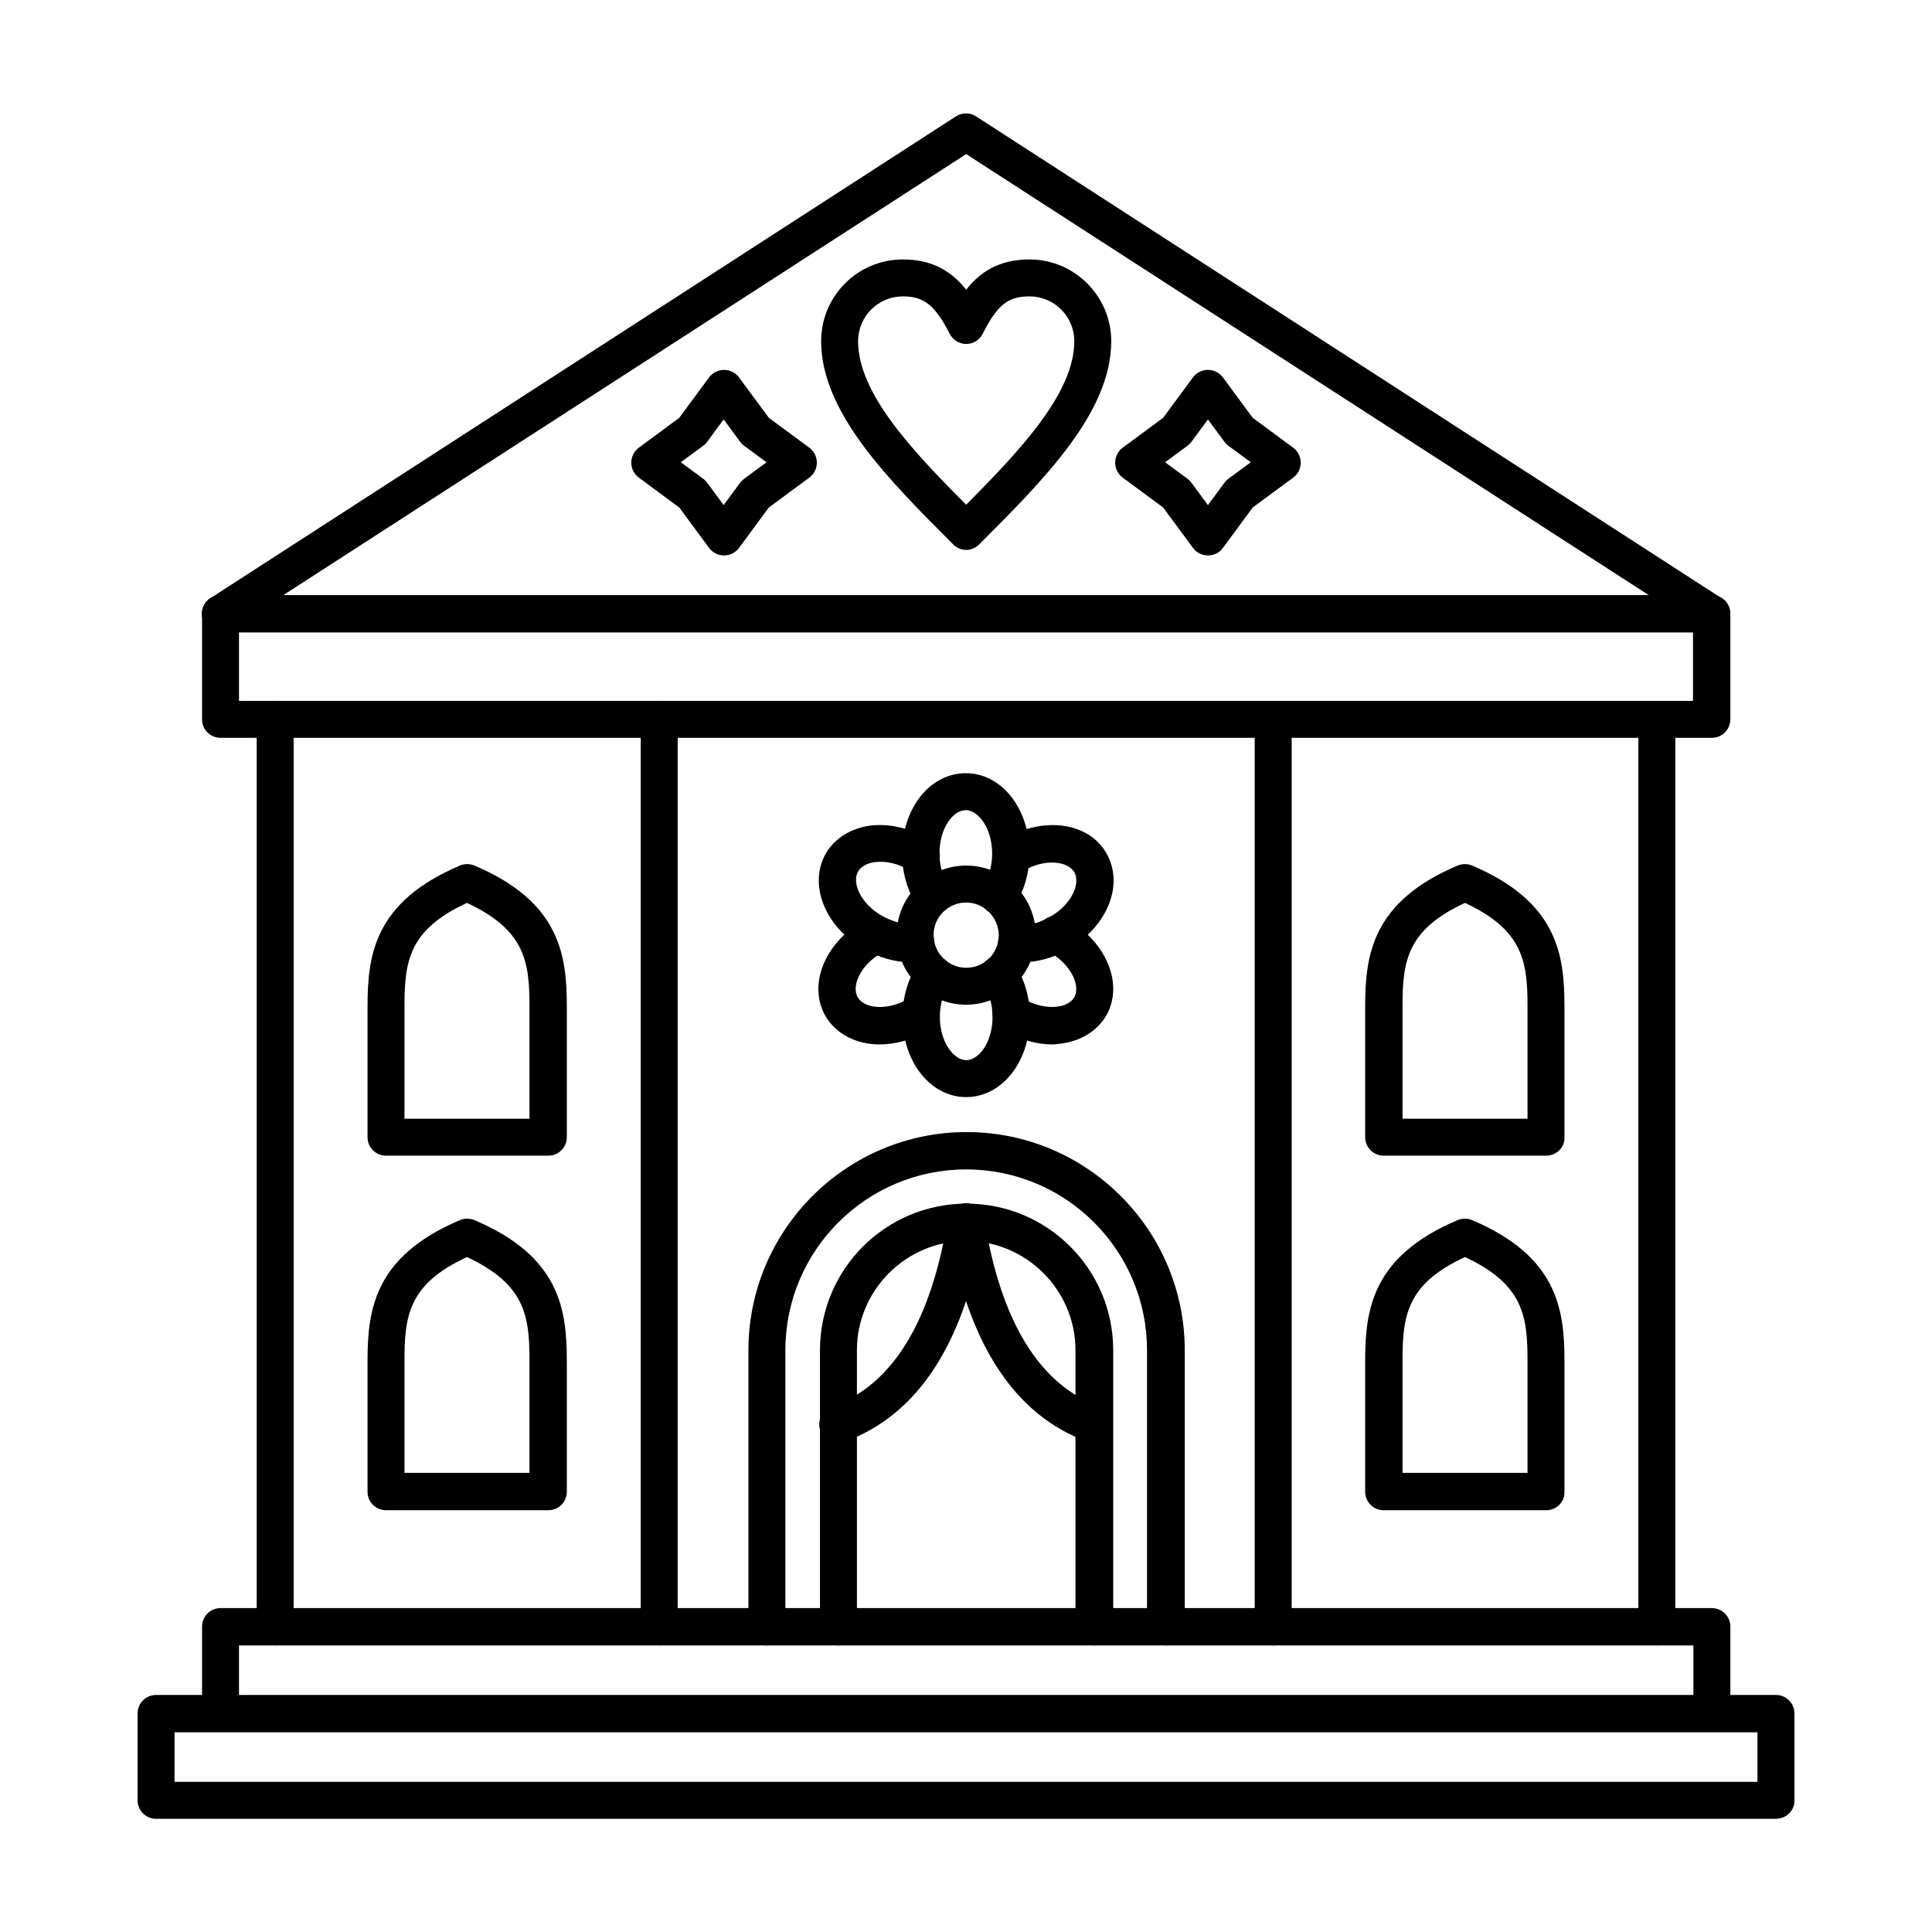 <!-- icon666.com - MILLIONS OF FREE VECTOR ICONS --><svg id="Layer_1" enable-background="new 0 0 491.5 491.5" viewBox="0 0 491.5 491.5" xmlns="http://www.w3.org/2000/svg"><g id="Layer_x0020_1"><g id="_300537208" clip-rule="evenodd" fill-rule="evenodd"><path id="_300539248" d="m70 418.6c-2.6 0-4.7-2.1-4.7-4.7v-230.9c0-2.6 2.1-4.7 4.7-4.7s4.7 2.1 4.7 4.7v230.8c0 2.7-2.1 4.8-4.7 4.8zm351.5 0c-2.6 0-4.7-2.1-4.7-4.7v-230.8c0-2.6 2.1-4.7 4.7-4.7s4.7 2.1 4.7 4.7v230.8c.1 2.6-2 4.7-4.7 4.7z"></path><path id="_300539080" d="m296.5 418.6c-2.6 0-4.7-2.1-4.7-4.7v-70.4c0-25.4-20.6-46-46-46s-46 20.6-46 46v70.4c0 2.6-2.1 4.7-4.7 4.7s-4.7-2.1-4.7-4.7v-70.4c0-30.6 24.9-55.5 55.5-55.5s55.5 24.9 55.5 55.5v70.4c-.2 2.6-2.3 4.7-4.9 4.7z"></path><path id="_300538696" d="m278.3 418.6c-2.6 0-4.7-2.1-4.7-4.7v-70.4c0-15.3-12.5-27.8-27.8-27.8s-27.8 12.5-27.8 27.8v70.4c0 2.6-2.1 4.7-4.7 4.7s-4.7-2.1-4.7-4.7v-70.4c0-20.6 16.7-37.3 37.3-37.3s37.3 16.7 37.3 37.3v70.4c-.1 2.6-2.3 4.7-4.9 4.7z"></path><path id="_300538648" d="m167.7 418.6c-2.6 0-4.7-2.1-4.7-4.7v-230.9c0-2.6 2.1-4.7 4.7-4.7s4.7 2.1 4.7 4.7v230.8c0 2.7-2.1 4.8-4.7 4.8z"></path><path id="_300538408" d="m323.9 418.6c-2.6 0-4.7-2.1-4.7-4.7v-230.8c0-2.6 2.1-4.7 4.7-4.7s4.7 2.1 4.7 4.7v230.8c0 2.6-2.1 4.7-4.7 4.7z"></path><path id="_300538192" d="m435.5 440.6c-2.6 0-4.7-2.1-4.7-4.7v-17.3h-370v17.3c0 2.6-2.1 4.7-4.7 4.7s-4.7-2.1-4.7-4.7v-22.1c0-2.6 2.1-4.7 4.7-4.7h379.4c2.6 0 4.7 2.1 4.7 4.7v22.1c0 2.6-2.1 4.7-4.7 4.7z"></path><path id="_300538384" d="m102.9 374.7h31.8v-28.6c0-11.3-1.1-19.4-15.9-26.3-14.8 6.8-15.9 14.9-15.9 26.3zm36.6 9.5h-41.3c-2.6 0-4.7-2.1-4.7-4.7v-33.3c0-13.1 1.8-26.6 23.5-35.8 1.2-.5 2.5-.5 3.7 0 21.7 9.2 23.5 22.7 23.5 35.8v33.3c0 2.6-2.1 4.7-4.7 4.7z"></path><path id="_300538120" d="m356.8 374.7h31.8v-28.6c0-11.3-1.1-19.4-15.9-26.3-14.8 6.8-15.9 14.9-15.9 26.3zm36.5 9.5h-41.3c-2.6 0-4.7-2.1-4.7-4.7v-33.3c0-13.1 1.8-26.6 23.5-35.8 1.2-.5 2.5-.5 3.7 0 21.7 9.2 23.5 22.7 23.5 35.8v33.3c.1 2.6-2 4.7-4.7 4.7z"></path><path id="_300538720" d="m356.8 284.6h31.8v-28.6c0-11.3-1.1-19.4-15.9-26.3-14.8 6.8-15.9 14.9-15.9 26.3zm36.5 9.4h-41.3c-2.6 0-4.7-2.1-4.7-4.7v-33.3c0-13.1 1.8-26.6 23.5-35.8 1.2-.5 2.5-.5 3.7 0 21.7 9.2 23.5 22.7 23.5 35.8v33.3c.1 2.6-2 4.7-4.7 4.7z"></path><path id="_300538360" d="m102.9 284.6h31.8v-28.6c0-11.3-1.1-19.4-15.9-26.3-14.8 6.8-15.9 14.9-15.9 26.3zm36.6 9.4h-41.3c-2.6 0-4.7-2.1-4.7-4.7v-33.3c0-13.1 1.8-26.6 23.5-35.8 1.2-.5 2.5-.5 3.7 0 21.7 9.2 23.5 22.7 23.5 35.8v33.3c0 2.6-2.1 4.7-4.7 4.7z"></path><path id="_300538792" d="m435.5 160.9c-.9 0-1.8-.2-2.6-.8l-187.1-120.9-187.2 120.9c-2.2 1.4-5.1.8-6.5-1.4s-.8-5.1 1.4-6.5l189.7-122.6c1.6-1 3.6-1 5.1 0l189.7 122.6c2.2 1.4 2.8 4.4 1.4 6.5-.9 1.4-2.4 2.2-3.9 2.2z"></path><path id="_300538168" d="m229.7 75.4c-6.3 0-11.4 5.1-11.4 11.4 0 13.1 13.4 27.5 27.5 41.6 14-14.1 27.5-28.5 27.5-41.6 0-6.3-5.1-11.4-11.4-11.4-5.5 0-8.2 2.2-11.9 9.5-.8 1.6-2.4 2.6-4.2 2.6-1.8 0-3.4-1-4.2-2.6-3.7-7.2-6.5-9.5-11.9-9.5zm16.1 64.5c-1.2 0-2.4-.5-3.3-1.4-16.5-16.5-33.6-33.6-33.6-51.7 0-11.5 9.3-20.8 20.8-20.8 7.8 0 12.6 3.3 16.1 7.7 3.5-4.5 8.4-7.7 16.1-7.7 11.5 0 20.8 9.4 20.8 20.8 0 18.1-17.1 35.2-33.6 51.7-.9.9-2.1 1.4-3.3 1.4z"></path><path id="_300538600" d="m237.4 232.6c-1.5 0-3-.7-3.9-2-2.6-3.7-4-8.5-4-13.5 0-11.5 7.1-20.4 16.2-20.4s16.2 9 16.2 20.4c0 5-1.4 9.8-4 13.5-1.5 2.2-4.4 2.7-6.6 1.2-2.1-1.5-2.7-4.5-1.2-6.6s2.3-5 2.3-8.1c0-6.5-3.6-11-6.7-11-3.2 0-6.7 4.5-6.7 11 0 3.1.8 6 2.3 8.1 1.5 2.2 1 5.1-1.2 6.6-.8.5-1.7.8-2.7.8z"></path><path id="_300537760" d="m245.8 229.6c-4.6 0-8.3 3.7-8.3 8.3 0 4.5 3.7 8.3 8.3 8.3s8.3-3.7 8.3-8.3c-.1-4.6-3.8-8.3-8.3-8.3zm0 26c-9.8 0-17.7-8-17.7-17.7 0-9.8 8-17.7 17.7-17.7 9.8 0 17.7 8 17.7 17.7s-8 17.7-17.7 17.7z"></path><path id="_300537400" d="m259.9 244.8c-.6 0-1.1 0-1.7-.1-2.6-.2-4.5-2.5-4.3-5.1s2.5-4.5 5.1-4.3 5.5-.5 8.2-2.1c5.6-3.2 7.7-8.6 6.1-11.3-1.6-2.8-7.3-3.6-12.9-.4-.2.1-.4.3-.6.4-2.2 1.4-5.1.8-6.5-1.5-1.4-2.2-.8-5.1 1.4-6.5.3-.2.7-.4 1-.6 9.9-5.7 21.3-4.1 25.8 3.8s.3 18.5-9.6 24.3c-3.8 2.3-8 3.4-12 3.4z"></path><path id="_300537328" d="m267.7 265.7c-4 0-8.2-1.2-12-3.4-.3-.2-.7-.4-1-.6-2.2-1.4-2.9-4.3-1.5-6.5s4.3-2.9 6.5-1.5c.2.1.4.3.7.4 2.7 1.6 5.8 2.3 8.4 2 1.2-.1 3.4-.6 4.5-2.4 1-1.8.3-3.9-.2-5.1-1.1-2.4-3.2-4.7-6-6.3-.2-.1-.4-.2-.7-.4-2.3-1.2-3.2-4.1-2-6.4s4.1-3.2 6.4-2c.3.2.7.4 1 .6 4.5 2.6 8 6.4 9.9 10.7 2.1 4.7 2 9.7-.3 13.6s-6.5 6.5-11.6 7.1c-.7.1-1.4.2-2.1.2z"></path><path id="_300538024" d="m223.8 265.7c-5.8 0-11-2.5-13.8-7.2-4.5-7.9-.3-18.5 9.6-24.3.3-.2.7-.4 1-.6 2.3-1.2 5.2-.3 6.4 2s.3 5.2-2 6.4c-.2.1-.4.2-.7.4-5.6 3.2-7.7 8.6-6.1 11.3 1.6 2.8 7.3 3.6 12.9.4.2-.1.4-.3.6-.4 2.2-1.4 5.1-.8 6.5 1.5 1.4 2.2.8 5.1-1.4 6.5-.3.2-.7.4-1 .6-3.9 2.3-8.1 3.4-12 3.4z"></path><path id="_300538048" d="m245.8 279.1c-9.1 0-16.2-9-16.2-20.4 0-5 1.4-9.8 4-13.5 1.5-2.2 4.4-2.7 6.6-1.2 2.1 1.5 2.7 4.4 1.2 6.6-1.5 2.1-2.3 5-2.3 8.1 0 6.5 3.6 11 6.7 11 3.2 0 6.7-4.5 6.7-11 0-3.1-.8-6-2.3-8.1-1.5-2.2-1-5.1 1.2-6.6 2.1-1.5 5.1-1 6.6 1.2 2.6 3.7 4 8.5 4 13.5 0 11.4-7.1 20.4-16.2 20.4z"></path><path id="_300537568" d="m231.7 244.8c-4 0-8.2-1.2-12-3.4-9.9-5.7-14.1-16.4-9.6-24.3 2.3-3.9 6.5-6.5 11.6-7.1 4.6-.5 9.7.7 14.2 3.2.3.2.7.4 1 .6 2.2 1.4 2.9 4.3 1.4 6.5-1.4 2.2-4.3 2.9-6.5 1.4-.2-.1-.4-.3-.6-.4-2.7-1.6-5.8-2.3-8.4-2-1.2.1-3.4.6-4.5 2.4-1.6 2.8.5 8.1 6.1 11.3 2.7 1.5 5.6 2.3 8.2 2.1s4.9 1.7 5.1 4.3-1.7 4.9-4.3 5.1c-.6.3-1.2.3-1.7.3z"></path><path id="_300537448" d="m60.8 178.3h369.9v-17.4h-369.9zm374.7 9.4h-379.4c-2.6 0-4.7-2.1-4.7-4.7v-26.9c0-2.6 2.1-4.7 4.7-4.7h379.4c2.6 0 4.7 2.1 4.7 4.7v26.9c0 2.6-2.1 4.7-4.7 4.7z"></path><path id="_300537928" d="m278.3 367.1c-.5 0-1.1-.1-1.6-.3-18.8-6.8-30.8-25.4-35.6-55.2-.4-2.6 1.3-5 3.9-5.4s5 1.3 5.4 3.9c4.2 26.2 14.1 42.3 29.5 47.8 2.5.9 3.7 3.6 2.9 6.1-.7 1.9-2.5 3.1-4.5 3.1z"></path><path id="_300537856" d="m213.2 367.1c-1.9 0-3.8-1.2-4.5-3.1-.9-2.5.4-5.2 2.9-6.1 15.4-5.5 25.3-21.6 29.5-47.8.4-2.6 2.9-4.3 5.4-3.9 2.6.4 4.3 2.9 3.9 5.4-4.8 29.9-16.8 48.4-35.6 55.2-.5.2-1.1.3-1.6.3z"></path><path id="_300537736" d="m44.4 453.3h402.7v-12.6h-402.7zm407.4 9.4h-412.1c-2.6 0-4.7-2.1-4.7-4.7v-22.1c0-2.6 2.1-4.7 4.7-4.7h412.1c2.6 0 4.7 2.1 4.7 4.7v22.1c.1 2.6-2.1 4.7-4.7 4.7z"></path><path id="_300536560" d="m173.2 117.6 5.7 4.2c.4.3.7.6 1 1l4.2 5.7 4.2-5.7c.3-.4.6-.7 1-1l5.7-4.2-5.7-4.2c-.4-.3-.7-.6-1-1l-4.2-5.7-4.2 5.7c-.3.4-.6.7-1 1zm11 23.7c-1.5 0-2.9-.7-3.8-1.9l-7.6-10.3-10.3-7.6c-1.2-.9-1.9-2.3-1.9-3.8s.7-2.9 1.9-3.8l10.3-7.6 7.6-10.3c.9-1.2 2.3-1.9 3.8-1.9s2.9.7 3.8 1.9l7.6 10.3 10.3 7.6c1.2.9 1.9 2.3 1.9 3.8s-.7 2.9-1.9 3.8l-10.3 7.6-7.6 10.3c-.9 1.2-2.3 1.9-3.8 1.9z"></path><path id="_300536968" d="m296.4 117.6 5.7 4.2c.4.3.7.6 1 1l4.2 5.7 4.2-5.7c.3-.4.6-.7 1-1l5.7-4.2-5.7-4.2c-.4-.3-.7-.6-1-1l-4.2-5.7-4.2 5.7c-.3.4-.6.7-1 1zm10.9 23.7c-1.5 0-2.9-.7-3.8-1.9l-7.6-10.3-10.3-7.6c-1.2-.9-1.9-2.3-1.9-3.8s.7-2.9 1.9-3.8l10.3-7.6 7.6-10.3c.9-1.2 2.3-1.9 3.8-1.9 1.5 0 2.9.7 3.8 1.9l7.6 10.3 10.3 7.6c1.2.9 1.9 2.3 1.9 3.8s-.7 2.9-1.9 3.8l-10.3 7.6-7.6 10.3c-.8 1.2-2.3 1.9-3.8 1.9z"></path></g></g></svg>
